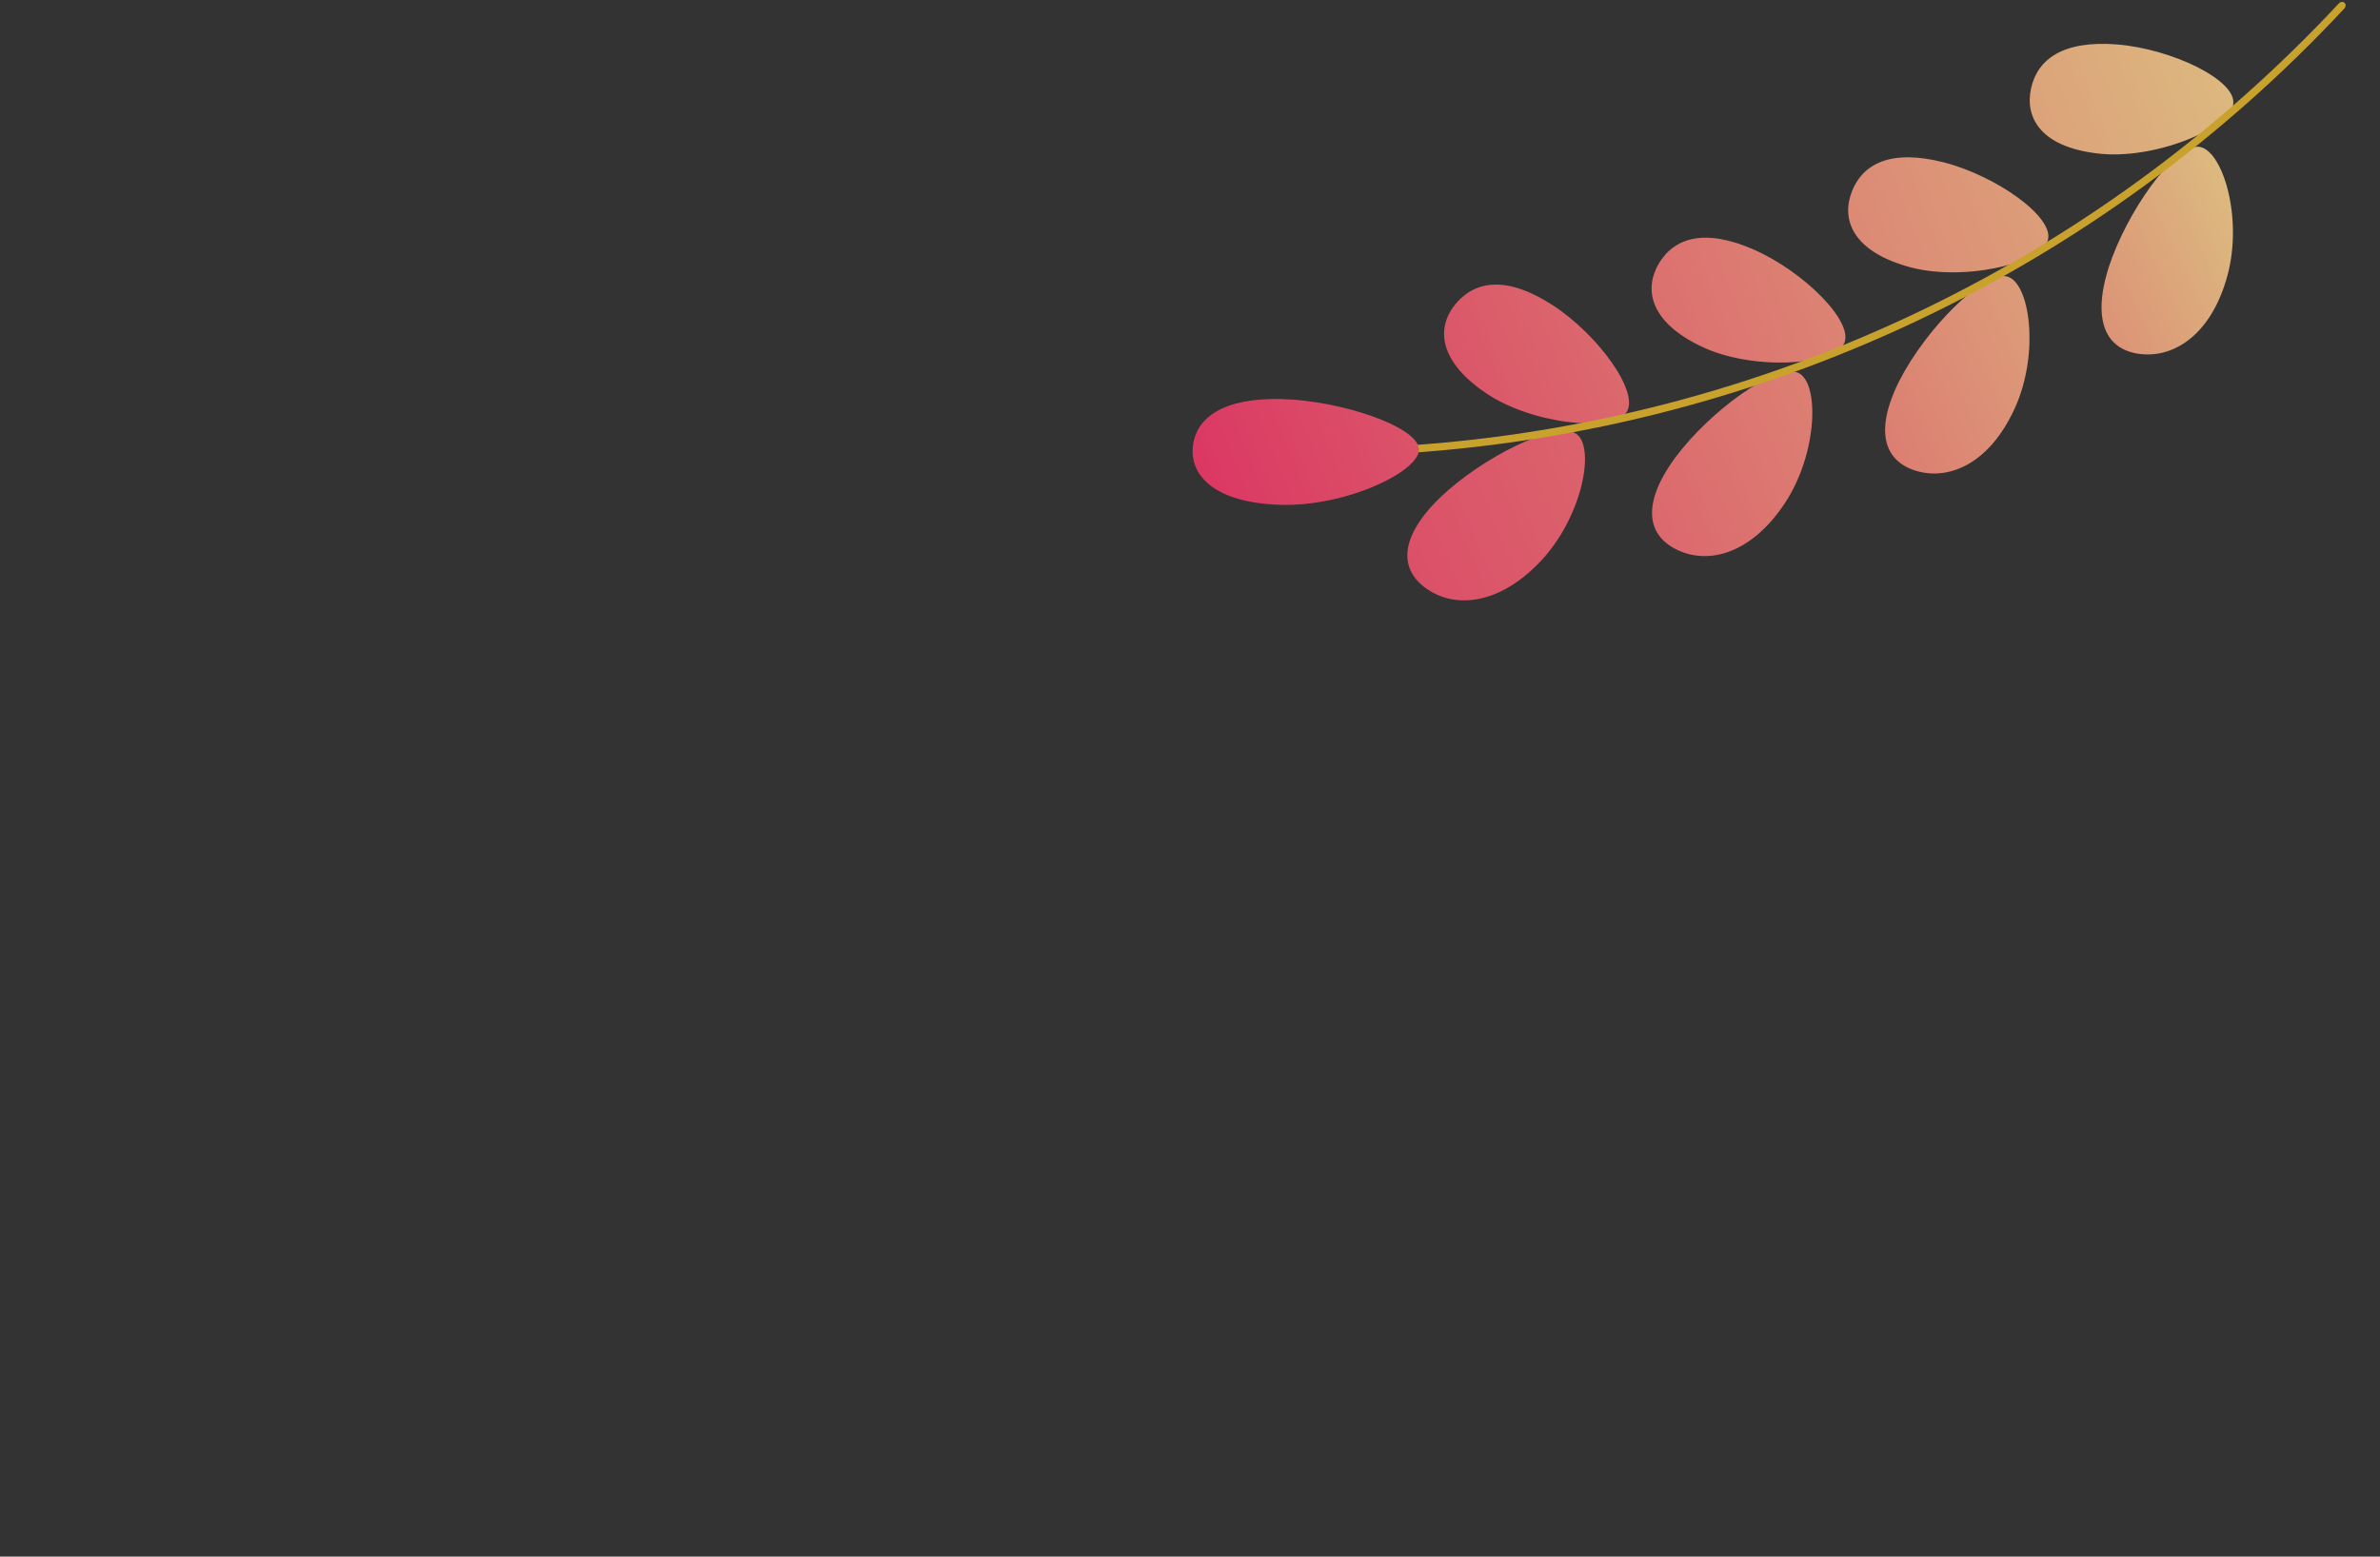 <?xml version="1.0" encoding="UTF-8"?>
<svg width="859px" height="562px" viewBox="0 0 859 562" version="1.1" xmlns="http://www.w3.org/2000/svg" xmlns:xlink="http://www.w3.org/1999/xlink">
    <rect x="0" y="0" width="859" height="562" fill="#333333" stroke="none"/>
    <!-- Generator: Sketch 53.2 (72643) - https://sketchapp.com -->
    <title>Slice</title>
    <desc>Created with Sketch.</desc>
    <defs>
        <linearGradient x1="934.768%" y1="-290.185%" x2="-124.155%" y2="121.927%" id="linearGradient-1">
            <stop stop-color="#DDFF8E" offset="0%"></stop>
            <stop stop-color="#DB3863" offset="100%"></stop>
        </linearGradient>
        <linearGradient x1="638.805%" y1="-222.731%" x2="-195.489%" y2="169.622%" id="linearGradient-2">
            <stop stop-color="#DDFF8E" offset="0%"></stop>
            <stop stop-color="#DB3863" offset="100%"></stop>
        </linearGradient>
        <linearGradient x1="401.587%" y1="-143.063%" x2="-209.625%" y2="198.163%" id="linearGradient-3">
            <stop stop-color="#DDFF8E" offset="0%"></stop>
            <stop stop-color="#DB3863" offset="100%"></stop>
        </linearGradient>
        <linearGradient x1="254.95%" y1="-80.326%" x2="-206.822%" y2="217.738%" id="linearGradient-4">
            <stop stop-color="#DDFF8E" offset="0%"></stop>
            <stop stop-color="#DB3863" offset="100%"></stop>
        </linearGradient>
        <linearGradient x1="653.288%" y1="-133.179%" x2="-103.316%" y2="98.508%" id="linearGradient-5">
            <stop stop-color="#DDFF8E" offset="0%"></stop>
            <stop stop-color="#DB3863" offset="100%"></stop>
        </linearGradient>
        <linearGradient x1="579.952%" y1="-88.893%" x2="-213.211%" y2="119.707%" id="linearGradient-6">
            <stop stop-color="#DDFF8E" offset="0%"></stop>
            <stop stop-color="#DB3863" offset="100%"></stop>
        </linearGradient>
        <linearGradient x1="498.972%" y1="-56.02%" x2="-333.63%" y2="139.285%" id="linearGradient-7">
            <stop stop-color="#DDFF8E" offset="0%"></stop>
            <stop stop-color="#DB3863" offset="100%"></stop>
        </linearGradient>
        <linearGradient x1="409.01%" y1="-31.348%" x2="-465.232%" y2="162.45%" id="linearGradient-8">
            <stop stop-color="#DDFF8E" offset="0%"></stop>
            <stop stop-color="#DB3863" offset="100%"></stop>
        </linearGradient>
        <linearGradient x1="701.677%" y1="-76.126%" x2="2.756%" y2="57.434%" id="linearGradient-9">
            <stop stop-color="#DDFF8E" offset="0%"></stop>
            <stop stop-color="#DB3863" offset="100%"></stop>
        </linearGradient>
    </defs>
    <g id="Page-1" stroke="none" stroke-width="1" fill="none" fill-rule="evenodd">
        <g id="Group" transform="translate(430, 0)">
            <path d="M89.801,179.614 C105.174,164.916 131.079,152.237 138.551,156.409 C146.112,160.685 141.254,186.488 126.133,202.523 C111.071,218.513 95.297,219.582 85.285,212.826 C75.096,205.982 74.531,194.417 89.801,179.614 Z" id="Path" fill="url(#linearGradient-1)"></path>
            <path d="M174.646,165.198 C187.271,148.214 210.622,131.526 218.672,134.436 C226.812,137.435 226.248,163.669 214.023,181.931 C201.858,200.133 186.588,203.74 175.685,198.678 C164.575,193.585 162.124,182.272 174.646,165.198 Z" id="Path" fill="url(#linearGradient-2)"></path>
            <path d="M255.629,137.272 C265.284,118.476 285.648,98.196 294.085,99.754 C302.611,101.373 306.31,127.384 297.19,147.382 C288.129,167.321 273.676,173.349 262.105,170.142 C250.341,166.906 246.078,156.142 255.629,137.272 Z" id="Path" fill="url(#linearGradient-3)"></path>
            <path d="M331.101,96.473 C337.637,76.327 354.57,52.869 363.185,52.958 C371.919,53.121 379.732,78.242 373.924,99.532 C368.146,120.762 354.793,129.106 342.82,127.844 C330.67,126.612 324.699,116.68 331.101,96.473 Z" id="Path" fill="url(#linearGradient-4)"></path>
            <path d="M105.501,141.37 C122.197,153.232 151.86,156.142 156.97,148.927 C162.05,141.874 146.81,120.822 130.352,110.147 C113.834,99.458 102.471,101.313 95.46,109.613 C88.598,117.778 88.761,129.67 105.501,141.37 Z" id="Path" fill="url(#linearGradient-5)"></path>
            <path d="M183.736,124.934 C202.051,133.931 231.699,132.016 235.546,124.073 C239.408,116.294 220.945,98.003 203.016,90.119 C185.029,82.25 174.2,85.903 168.674,95.211 C163.312,104.401 165.421,116.101 183.736,124.934 Z" id="Path" fill="url(#linearGradient-6)"></path>
            <path d="M258.035,96.087 C277.568,101.996 306.562,95.256 309.102,86.764 C311.657,78.435 290.416,63.425 271.433,58.585 C252.361,53.76 242.275,59.134 238.354,69.215 C234.536,79.133 238.517,90.342 258.035,96.087 Z" id="Path" fill="url(#linearGradient-7)"></path>
            <path d="M326.853,55.378 C347.158,57.976 374.875,46.411 376.034,37.562 C377.252,28.877 353.738,17.638 334.116,16.049 C314.42,14.49 305.27,21.483 303.012,32.098 C300.844,42.536 306.592,52.943 326.853,55.378 Z" id="Path" fill="url(#linearGradient-8)"></path>
            <path d="M416.198,1.01 C416.748,1.514 416.703,2.45 416.094,3.103 C327.417,98.24 206.359,154.999 78.438,163.536 C77.561,163.595 76.819,163.031 76.774,162.288 C76.729,161.546 77.398,160.893 78.259,160.833 C205.497,152.341 325.917,95.894 414.119,1.262 C414.713,0.609 415.649,0.505 416.198,1.01 Z" id="Path" fill="#C9A22D"></path>
            <path d="M33.044,144.072 C54.553,144.799 81.29,154.004 82.121,161.917 C82.983,169.994 55.86,183.014 32.138,182.257 C8.58,181.574 -0.495,171.79 0.515,161.383 C1.525,150.797 11.432,143.463 33.044,144.072 Z" id="Path" fill="url(#linearGradient-9)"></path>
        </g>
    </g>
</svg>